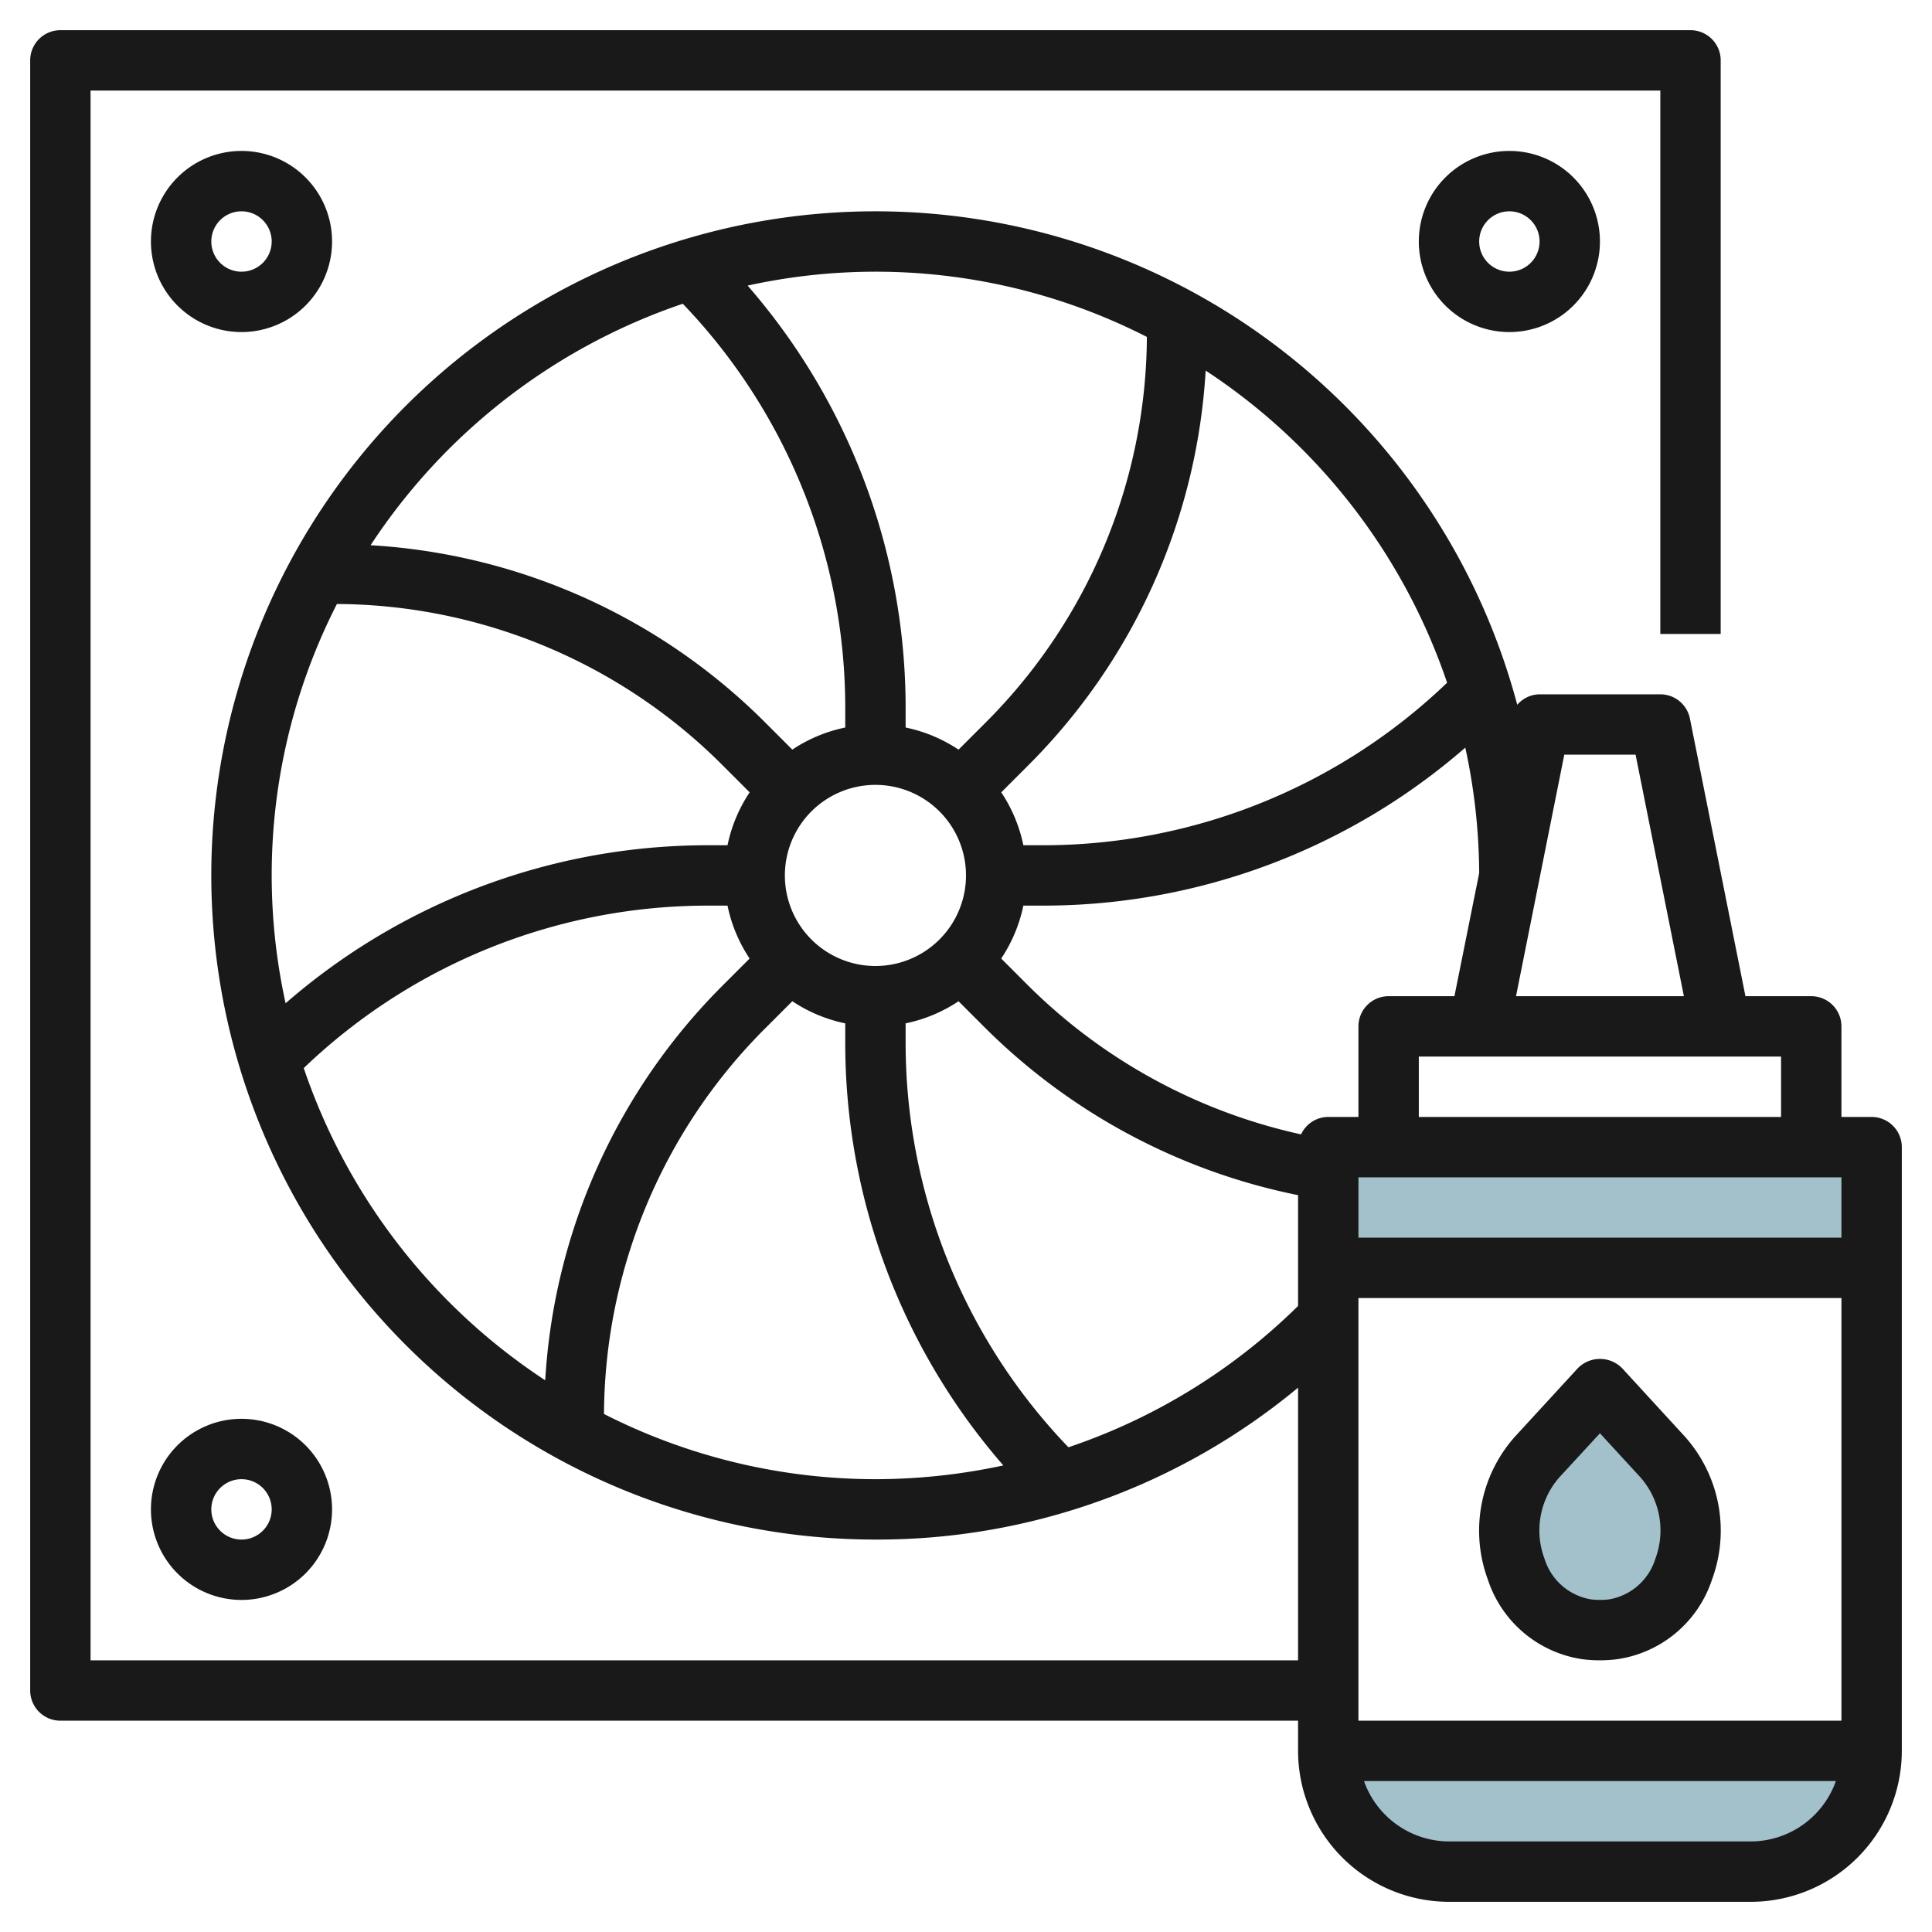 <svg height="512" viewBox="0 0 64 64" width="512" xmlns="http://www.w3.org/2000/svg"><g id="Layer_30" data-name="Layer 30"><path d="m48 62h10a4 4 0 0 0 4-4h-18a4 4 0 0 0 4 4z" fill="#a3c1ca"/><path d="m44 38h18v4h-18z" fill="#a3c1ca"/><path d="m53 54a3.269 3.269 0 0 0 .433-.028c2.486-.318 3.424-3.77 1.654-5.7l-2.087-2.272-2.087 2.273c-1.77 1.929-.832 5.381 1.654 5.7a3.269 3.269 0 0 0 .433.027z" fill="#a3c1ca"/><g fill="#191919"><path d="m11 8a3 3 0 1 0 -3 3 3 3 0 0 0 3-3zm-4 0a1 1 0 1 1 1 1 1 1 0 0 1 -1-1z"/><path d="m47 8a3 3 0 1 0 3-3 3 3 0 0 0 -3 3zm4 0a1 1 0 1 1 -1-1 1 1 0 0 1 1 1z"/><path d="m8 53a3 3 0 1 0 -3-3 3 3 0 0 0 3 3zm0-4a1 1 0 1 1 -1 1 1 1 0 0 1 1-1z"/><path d="m62 37h-1v-3a1 1 0 0 0 -1-1h-2.18l-1.84-9.2a1 1 0 0 0 -.98-.8h-4a.985.985 0 0 0 -.739.348 22 22 0 1 0 -21.261 27.652 21.8 21.8 0 0 0 14-5.032v9.032h-40v-52h52v18h2v-19a1 1 0 0 0 -1-1h-54a1 1 0 0 0 -1 1v54a1 1 0 0 0 1 1h41v1a5.006 5.006 0 0 0 5 5h10a5.006 5.006 0 0 0 5-5v-20a1 1 0 0 0 -1-1zm-17 20v-14h16v14zm-16-25a3 3 0 1 1 3-3 3 3 0 0 1 -3 3zm4.9-2h.616a21.3 21.3 0 0 0 14.024-5.234 19.974 19.974 0 0 1 .46 4.155l-.82 4.079h-2.18a1 1 0 0 0 -1 1v3h-1a.994.994 0 0 0 -.9.578 18.423 18.423 0 0 1 -9.051-4.942l-.883-.883a4.961 4.961 0 0 0 .734-1.753zm11.1 11v-2h16v2zm14-4h-12v-2h12zm-7.181-12h2.362l1.6 8h-5.561zm-3.882-2.384a19.339 19.339 0 0 1 -13.422 5.384h-.615a4.961 4.961 0 0 0 -.732-1.753l.883-.883a20.154 20.154 0 0 0 5.888-13.088 20.081 20.081 0 0 1 7.998 10.34zm-9.945-11.456a18.187 18.187 0 0 1 -5.356 12.79l-.883.883a4.961 4.961 0 0 0 -1.753-.733v-.616a21.3 21.3 0 0 0 -5.234-14.023 19.758 19.758 0 0 1 13.226 1.7zm-15.376-1.1a19.339 19.339 0 0 1 5.384 13.425v.615a4.961 4.961 0 0 0 -1.753.732l-.883-.883a20.154 20.154 0 0 0 -13.088-5.888 20.081 20.081 0 0 1 10.34-7.998zm-11.456 9.948a18.187 18.187 0 0 1 12.79 5.356l.883.883a4.961 4.961 0 0 0 -.733 1.753h-.616a21.3 21.3 0 0 0 -14.023 5.234 19.758 19.758 0 0 1 1.7-13.226zm-1.1 15.376a19.339 19.339 0 0 1 13.425-5.384h.615a4.961 4.961 0 0 0 .732 1.753l-.883.883a20.154 20.154 0 0 0 -5.888 13.088 20.081 20.081 0 0 1 -7.998-10.34zm9.948 11.456a18.187 18.187 0 0 1 5.356-12.79l.883-.883a4.961 4.961 0 0 0 1.753.733v.616a21.309 21.309 0 0 0 5.237 14.028 20.2 20.2 0 0 1 -4.237.456 19.852 19.852 0 0 1 -8.992-2.16zm15.382 1.1a19.341 19.341 0 0 1 -5.39-13.425v-.615a4.961 4.961 0 0 0 1.753-.732l.883.883a20.422 20.422 0 0 0 10.364 5.54v3.671a19.87 19.87 0 0 1 -7.61 4.682zm22.61 13.06h-10a3 3 0 0 1 -2.816-2h15.632a3 3 0 0 1 -2.816 2z"/><path d="m55.824 47.6-2.087-2.274a1.028 1.028 0 0 0 -1.472 0l-2.089 2.274a4.678 4.678 0 0 0 -.886 4.734 3.891 3.891 0 0 0 3.154 2.633 4.636 4.636 0 0 0 .556.033 4.757 4.757 0 0 0 .56-.035 3.891 3.891 0 0 0 3.15-2.633 4.678 4.678 0 0 0 -.886-4.732zm-.992 4.048a1.949 1.949 0 0 1 -1.522 1.332 2.442 2.442 0 0 1 -.616 0 1.949 1.949 0 0 1 -1.526-1.334 2.667 2.667 0 0 1 .481-2.7l1.351-1.467 1.351 1.47a2.667 2.667 0 0 1 .481 2.697z"/></g></g></svg>